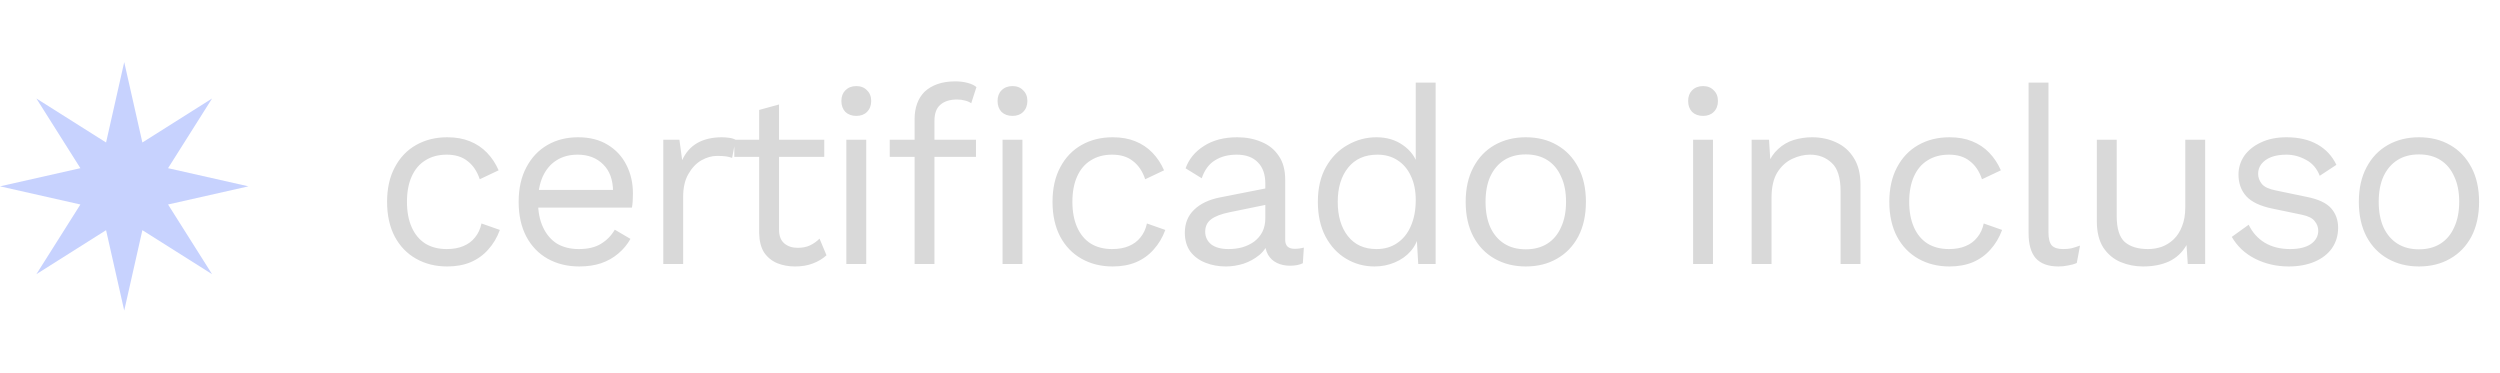 <svg xmlns="http://www.w3.org/2000/svg" width="161" height="24" viewBox="0 0 161 24" fill="none"><path d="M8 4L9.169 9.177L13.657 6.343L10.823 10.831L16 12L10.823 13.169L13.657 17.657L9.169 14.823L8 20L6.831 14.823L2.343 17.657L5.177 13.169L0 12L5.177 10.831L2.343 6.343L6.831 9.177L8 4Z" fill="#C7D2FE"></path><path d="M28.8 8.84C29.355 8.84 29.84 8.925 30.256 9.096C30.683 9.267 31.051 9.512 31.36 9.832C31.669 10.152 31.92 10.531 32.112 10.968L30.896 11.544C30.725 11.032 30.464 10.643 30.112 10.376C29.771 10.099 29.323 9.96 28.768 9.96C28.235 9.96 27.776 10.083 27.392 10.328C27.008 10.563 26.715 10.909 26.512 11.368C26.309 11.816 26.208 12.36 26.208 13C26.208 13.629 26.309 14.173 26.512 14.632C26.715 15.091 27.008 15.443 27.392 15.688C27.776 15.923 28.235 16.04 28.768 16.04C29.184 16.04 29.541 15.976 29.84 15.848C30.149 15.72 30.4 15.533 30.592 15.288C30.795 15.043 30.933 14.744 31.008 14.392L32.192 14.808C32.011 15.299 31.76 15.72 31.44 16.072C31.131 16.424 30.752 16.696 30.304 16.888C29.867 17.069 29.365 17.16 28.8 17.16C28.053 17.16 27.387 16.995 26.8 16.664C26.213 16.333 25.755 15.859 25.424 15.24C25.093 14.611 24.928 13.864 24.928 13C24.928 12.136 25.093 11.395 25.424 10.776C25.755 10.147 26.213 9.667 26.8 9.336C27.387 9.005 28.053 8.84 28.8 8.84ZM37.305 17.16C36.548 17.16 35.87 16.995 35.273 16.664C34.687 16.333 34.228 15.859 33.897 15.24C33.566 14.611 33.401 13.864 33.401 13C33.401 12.136 33.566 11.395 33.897 10.776C34.228 10.147 34.681 9.667 35.257 9.336C35.833 9.005 36.489 8.84 37.225 8.84C37.972 8.84 38.606 9 39.129 9.32C39.663 9.64 40.068 10.077 40.345 10.632C40.623 11.176 40.761 11.789 40.761 12.472C40.761 12.653 40.756 12.819 40.745 12.968C40.734 13.117 40.718 13.251 40.697 13.368H34.233V12.232H40.137L39.481 12.36C39.481 11.592 39.268 11 38.841 10.584C38.425 10.168 37.876 9.96 37.193 9.96C36.67 9.96 36.217 10.083 35.833 10.328C35.46 10.563 35.166 10.909 34.953 11.368C34.751 11.816 34.649 12.36 34.649 13C34.649 13.629 34.756 14.173 34.969 14.632C35.182 15.091 35.481 15.443 35.865 15.688C36.26 15.923 36.729 16.04 37.273 16.04C37.86 16.04 38.334 15.928 38.697 15.704C39.071 15.48 39.369 15.176 39.593 14.792L40.601 15.384C40.398 15.747 40.137 16.061 39.817 16.328C39.508 16.595 39.14 16.803 38.713 16.952C38.297 17.091 37.828 17.16 37.305 17.16ZM42.715 17V9H43.755L43.931 10.312C44.156 9.821 44.481 9.453 44.907 9.208C45.345 8.963 45.873 8.84 46.492 8.84C46.63 8.84 46.779 8.851 46.94 8.872C47.11 8.893 47.254 8.936 47.371 9L47.148 10.168C47.03 10.125 46.902 10.093 46.764 10.072C46.625 10.051 46.428 10.04 46.172 10.04C45.841 10.04 45.505 10.136 45.163 10.328C44.833 10.52 44.556 10.813 44.331 11.208C44.108 11.592 43.995 12.083 43.995 12.68V17H42.715ZM50.17 6.728V14.792C50.17 15.187 50.282 15.48 50.506 15.672C50.73 15.864 51.018 15.96 51.37 15.96C51.68 15.96 51.946 15.907 52.17 15.8C52.394 15.693 52.597 15.549 52.778 15.368L53.226 16.44C52.981 16.664 52.688 16.84 52.346 16.968C52.016 17.096 51.632 17.16 51.194 17.16C50.789 17.16 50.41 17.091 50.058 16.952C49.706 16.803 49.424 16.573 49.21 16.264C49.008 15.944 48.901 15.528 48.89 15.016V7.08L50.17 6.728ZM53.082 9V10.104H47.29V9H53.082ZM55.145 7.464C54.858 7.464 54.623 7.379 54.441 7.208C54.271 7.027 54.185 6.792 54.185 6.504C54.185 6.216 54.271 5.987 54.441 5.816C54.623 5.635 54.858 5.544 55.145 5.544C55.434 5.544 55.663 5.635 55.834 5.816C56.015 5.987 56.105 6.216 56.105 6.504C56.105 6.792 56.015 7.027 55.834 7.208C55.663 7.379 55.434 7.464 55.145 7.464ZM55.785 9V17H54.505V9H55.785ZM61.523 5.24C61.801 5.24 62.062 5.272 62.307 5.336C62.553 5.4 62.745 5.491 62.883 5.608L62.547 6.648C62.419 6.563 62.281 6.504 62.132 6.472C61.982 6.429 61.817 6.408 61.636 6.408C61.177 6.408 60.819 6.52 60.563 6.744C60.307 6.957 60.179 7.304 60.179 7.784V9V9.416V17H58.9V7.656C58.9 7.304 58.953 6.979 59.059 6.68C59.166 6.381 59.326 6.125 59.539 5.912C59.764 5.699 60.041 5.533 60.371 5.416C60.702 5.299 61.086 5.24 61.523 5.24ZM62.852 9V10.104H57.3V9H62.852ZM65.204 7.464C64.915 7.464 64.681 7.379 64.499 7.208C64.329 7.027 64.243 6.792 64.243 6.504C64.243 6.216 64.329 5.987 64.499 5.816C64.681 5.635 64.915 5.544 65.204 5.544C65.492 5.544 65.721 5.635 65.891 5.816C66.073 5.987 66.163 6.216 66.163 6.504C66.163 6.792 66.073 7.027 65.891 7.208C65.721 7.379 65.492 7.464 65.204 7.464ZM65.844 9V17H64.564V9H65.844ZM71.654 8.84C72.209 8.84 72.694 8.925 73.11 9.096C73.537 9.267 73.905 9.512 74.214 9.832C74.524 10.152 74.774 10.531 74.966 10.968L73.75 11.544C73.58 11.032 73.318 10.643 72.966 10.376C72.625 10.099 72.177 9.96 71.622 9.96C71.089 9.96 70.63 10.083 70.246 10.328C69.862 10.563 69.569 10.909 69.366 11.368C69.164 11.816 69.062 12.36 69.062 13C69.062 13.629 69.164 14.173 69.366 14.632C69.569 15.091 69.862 15.443 70.246 15.688C70.63 15.923 71.089 16.04 71.622 16.04C72.038 16.04 72.396 15.976 72.694 15.848C73.004 15.72 73.254 15.533 73.446 15.288C73.649 15.043 73.788 14.744 73.862 14.392L75.046 14.808C74.865 15.299 74.614 15.72 74.294 16.072C73.985 16.424 73.606 16.696 73.158 16.888C72.721 17.069 72.22 17.16 71.654 17.16C70.908 17.16 70.241 16.995 69.654 16.664C69.068 16.333 68.609 15.859 68.278 15.24C67.948 14.611 67.782 13.864 67.782 13C67.782 12.136 67.948 11.395 68.278 10.776C68.609 10.147 69.068 9.667 69.654 9.336C70.241 9.005 70.908 8.84 71.654 8.84ZM81.487 11.832C81.487 11.235 81.328 10.776 81.007 10.456C80.688 10.125 80.234 9.96 79.647 9.96C79.093 9.96 78.624 10.083 78.24 10.328C77.856 10.563 77.573 10.947 77.391 11.48L76.352 10.84C76.565 10.243 76.96 9.763 77.535 9.4C78.112 9.027 78.826 8.84 79.68 8.84C80.255 8.84 80.778 8.941 81.248 9.144C81.717 9.336 82.085 9.635 82.352 10.04C82.629 10.435 82.767 10.947 82.767 11.576V15.448C82.767 15.832 82.97 16.024 83.376 16.024C83.578 16.024 83.775 15.997 83.968 15.944L83.903 16.952C83.69 17.059 83.413 17.112 83.072 17.112C82.762 17.112 82.485 17.053 82.24 16.936C81.994 16.819 81.802 16.643 81.663 16.408C81.525 16.163 81.456 15.859 81.456 15.496V15.336L81.775 15.384C81.647 15.8 81.429 16.141 81.12 16.408C80.81 16.664 80.463 16.856 80.079 16.984C79.695 17.101 79.317 17.16 78.944 17.16C78.474 17.16 78.037 17.08 77.632 16.92C77.226 16.76 76.901 16.52 76.656 16.2C76.421 15.869 76.303 15.464 76.303 14.984C76.303 14.387 76.501 13.896 76.895 13.512C77.301 13.117 77.861 12.851 78.576 12.712L81.743 12.088V13.144L79.168 13.672C78.645 13.779 78.255 13.928 77.999 14.12C77.743 14.312 77.615 14.579 77.615 14.92C77.615 15.251 77.743 15.523 77.999 15.736C78.266 15.939 78.639 16.04 79.12 16.04C79.429 16.04 79.722 16.003 79.999 15.928C80.287 15.843 80.543 15.72 80.767 15.56C80.992 15.389 81.168 15.181 81.296 14.936C81.424 14.68 81.487 14.381 81.487 14.04V11.832ZM88.518 17.16C87.857 17.16 87.249 16.995 86.694 16.664C86.139 16.333 85.697 15.859 85.366 15.24C85.035 14.611 84.87 13.864 84.87 13C84.87 12.115 85.046 11.363 85.398 10.744C85.75 10.125 86.214 9.656 86.79 9.336C87.366 9.005 87.985 8.84 88.646 8.84C89.307 8.84 89.878 9.011 90.358 9.352C90.849 9.693 91.174 10.147 91.334 10.712L91.174 10.824V5.32H92.454V17H91.334L91.222 15.064L91.398 14.968C91.323 15.437 91.142 15.837 90.854 16.168C90.577 16.488 90.23 16.733 89.814 16.904C89.409 17.075 88.977 17.16 88.518 17.16ZM88.646 16.04C89.158 16.04 89.601 15.912 89.974 15.656C90.358 15.4 90.651 15.037 90.854 14.568C91.067 14.088 91.174 13.528 91.174 12.888C91.174 12.28 91.067 11.757 90.854 11.32C90.651 10.883 90.363 10.547 89.99 10.312C89.627 10.077 89.201 9.96 88.71 9.96C87.899 9.96 87.27 10.237 86.822 10.792C86.374 11.347 86.15 12.083 86.15 13C86.15 13.917 86.369 14.653 86.806 15.208C87.243 15.763 87.857 16.04 88.646 16.04ZM98.261 8.84C99.019 8.84 99.685 9.005 100.261 9.336C100.848 9.667 101.307 10.147 101.637 10.776C101.968 11.395 102.133 12.136 102.133 13C102.133 13.864 101.968 14.611 101.637 15.24C101.307 15.859 100.848 16.333 100.261 16.664C99.685 16.995 99.019 17.16 98.261 17.16C97.515 17.16 96.848 16.995 96.261 16.664C95.675 16.333 95.216 15.859 94.885 15.24C94.555 14.611 94.389 13.864 94.389 13C94.389 12.136 94.555 11.395 94.885 10.776C95.216 10.147 95.675 9.667 96.261 9.336C96.848 9.005 97.515 8.84 98.261 8.84ZM98.261 9.944C97.717 9.944 97.253 10.067 96.869 10.312C96.485 10.557 96.187 10.909 95.973 11.368C95.771 11.816 95.669 12.36 95.669 13C95.669 13.629 95.771 14.173 95.973 14.632C96.187 15.091 96.485 15.443 96.869 15.688C97.253 15.933 97.717 16.056 98.261 16.056C98.805 16.056 99.269 15.933 99.653 15.688C100.037 15.443 100.331 15.091 100.533 14.632C100.747 14.173 100.853 13.629 100.853 13C100.853 12.36 100.747 11.816 100.533 11.368C100.331 10.909 100.037 10.557 99.653 10.312C99.269 10.067 98.805 9.944 98.261 9.944ZM109.676 7.464C109.388 7.464 109.153 7.379 108.972 7.208C108.801 7.027 108.716 6.792 108.716 6.504C108.716 6.216 108.801 5.987 108.972 5.816C109.153 5.635 109.388 5.544 109.676 5.544C109.964 5.544 110.193 5.635 110.364 5.816C110.545 5.987 110.636 6.216 110.636 6.504C110.636 6.792 110.545 7.027 110.364 7.208C110.193 7.379 109.964 7.464 109.676 7.464ZM110.316 9V17H109.036V9H110.316ZM112.806 17V9H113.926L114.038 10.792L113.83 10.616C114.001 10.189 114.23 9.848 114.518 9.592C114.806 9.325 115.137 9.133 115.51 9.016C115.894 8.899 116.289 8.84 116.694 8.84C117.27 8.84 117.793 8.952 118.262 9.176C118.731 9.389 119.105 9.72 119.382 10.168C119.67 10.616 119.814 11.187 119.814 11.88V17H118.534V12.328C118.534 11.443 118.342 10.829 117.958 10.488C117.585 10.136 117.121 9.96 116.566 9.96C116.182 9.96 115.798 10.051 115.414 10.232C115.03 10.413 114.71 10.707 114.454 11.112C114.209 11.517 114.086 12.061 114.086 12.744V17H112.806ZM125.544 8.84C126.099 8.84 126.584 8.925 127 9.096C127.427 9.267 127.795 9.512 128.104 9.832C128.414 10.152 128.664 10.531 128.856 10.968L127.64 11.544C127.47 11.032 127.208 10.643 126.856 10.376C126.515 10.099 126.067 9.96 125.512 9.96C124.979 9.96 124.52 10.083 124.136 10.328C123.752 10.563 123.459 10.909 123.256 11.368C123.054 11.816 122.952 12.36 122.952 13C122.952 13.629 123.054 14.173 123.256 14.632C123.459 15.091 123.752 15.443 124.136 15.688C124.52 15.923 124.979 16.04 125.512 16.04C125.928 16.04 126.286 15.976 126.584 15.848C126.894 15.72 127.144 15.533 127.336 15.288C127.539 15.043 127.678 14.744 127.752 14.392L128.936 14.808C128.755 15.299 128.504 15.72 128.184 16.072C127.875 16.424 127.496 16.696 127.048 16.888C126.611 17.069 126.11 17.16 125.544 17.16C124.798 17.16 124.131 16.995 123.544 16.664C122.958 16.333 122.499 15.859 122.168 15.24C121.838 14.611 121.672 13.864 121.672 13C121.672 12.136 121.838 11.395 122.168 10.776C122.499 10.147 122.958 9.667 123.544 9.336C124.131 9.005 124.798 8.84 125.544 8.84ZM131.921 5.32V14.968C131.921 15.373 131.996 15.656 132.145 15.816C132.295 15.965 132.535 16.04 132.865 16.04C133.079 16.04 133.255 16.024 133.393 15.992C133.532 15.96 133.719 15.901 133.953 15.816L133.745 16.936C133.575 17.011 133.388 17.064 133.185 17.096C132.983 17.139 132.775 17.16 132.561 17.16C131.911 17.16 131.425 16.984 131.105 16.632C130.796 16.28 130.641 15.741 130.641 15.016V5.32H131.921ZM138.012 17.16C137.5 17.16 137.015 17.064 136.556 16.872C136.108 16.68 135.74 16.371 135.452 15.944C135.175 15.507 135.036 14.941 135.036 14.248V9H136.316V13.912C136.316 14.723 136.492 15.283 136.844 15.592C137.196 15.891 137.692 16.04 138.332 16.04C138.631 16.04 138.924 15.992 139.212 15.896C139.5 15.789 139.756 15.629 139.98 15.416C140.215 15.192 140.396 14.909 140.524 14.568C140.663 14.227 140.732 13.821 140.732 13.352V9H142.012V17H140.892L140.812 15.784C140.535 16.264 140.156 16.616 139.676 16.84C139.207 17.053 138.652 17.16 138.012 17.16ZM147.391 17.16C146.612 17.16 145.892 16.995 145.231 16.664C144.58 16.333 144.079 15.864 143.727 15.256L144.815 14.472C145.05 14.963 145.391 15.347 145.839 15.624C146.298 15.901 146.847 16.04 147.487 16.04C148.052 16.04 148.495 15.933 148.815 15.72C149.135 15.496 149.295 15.208 149.295 14.856C149.295 14.632 149.22 14.429 149.071 14.248C148.932 14.056 148.66 13.917 148.255 13.832L146.335 13.432C145.556 13.272 144.996 13.005 144.655 12.632C144.324 12.259 144.159 11.795 144.159 11.24C144.159 10.803 144.282 10.403 144.527 10.04C144.783 9.677 145.14 9.389 145.599 9.176C146.068 8.952 146.618 8.84 147.247 8.84C148.036 8.84 148.703 8.995 149.247 9.304C149.791 9.613 150.196 10.051 150.463 10.616L149.391 11.32C149.21 10.851 148.916 10.509 148.511 10.296C148.106 10.072 147.684 9.96 147.247 9.96C146.863 9.96 146.532 10.013 146.255 10.12C145.988 10.227 145.78 10.376 145.631 10.568C145.492 10.749 145.423 10.957 145.423 11.192C145.423 11.427 145.503 11.645 145.663 11.848C145.823 12.04 146.122 12.179 146.559 12.264L148.559 12.68C149.306 12.829 149.828 13.075 150.127 13.416C150.426 13.757 150.575 14.173 150.575 14.664C150.575 15.165 150.442 15.608 150.175 15.992C149.908 16.365 149.535 16.653 149.055 16.856C148.575 17.059 148.02 17.16 147.391 17.16ZM155.781 8.84C156.538 8.84 157.205 9.005 157.781 9.336C158.367 9.667 158.826 10.147 159.157 10.776C159.487 11.395 159.653 12.136 159.653 13C159.653 13.864 159.487 14.611 159.157 15.24C158.826 15.859 158.367 16.333 157.781 16.664C157.205 16.995 156.538 17.16 155.781 17.16C155.034 17.16 154.367 16.995 153.781 16.664C153.194 16.333 152.735 15.859 152.405 15.24C152.074 14.611 151.909 13.864 151.909 13C151.909 12.136 152.074 11.395 152.405 10.776C152.735 10.147 153.194 9.667 153.781 9.336C154.367 9.005 155.034 8.84 155.781 8.84ZM155.781 9.944C155.237 9.944 154.773 10.067 154.389 10.312C154.005 10.557 153.706 10.909 153.493 11.368C153.29 11.816 153.189 12.36 153.189 13C153.189 13.629 153.29 14.173 153.493 14.632C153.706 15.091 154.005 15.443 154.389 15.688C154.773 15.933 155.237 16.056 155.781 16.056C156.325 16.056 156.789 15.933 157.173 15.688C157.557 15.443 157.85 15.091 158.053 14.632C158.266 14.173 158.373 13.629 158.373 13C158.373 12.36 158.266 11.816 158.053 11.368C157.85 10.909 157.557 10.557 157.173 10.312C156.789 10.067 156.325 9.944 155.781 9.944Z" fill="#D9D9D9"></path></svg>